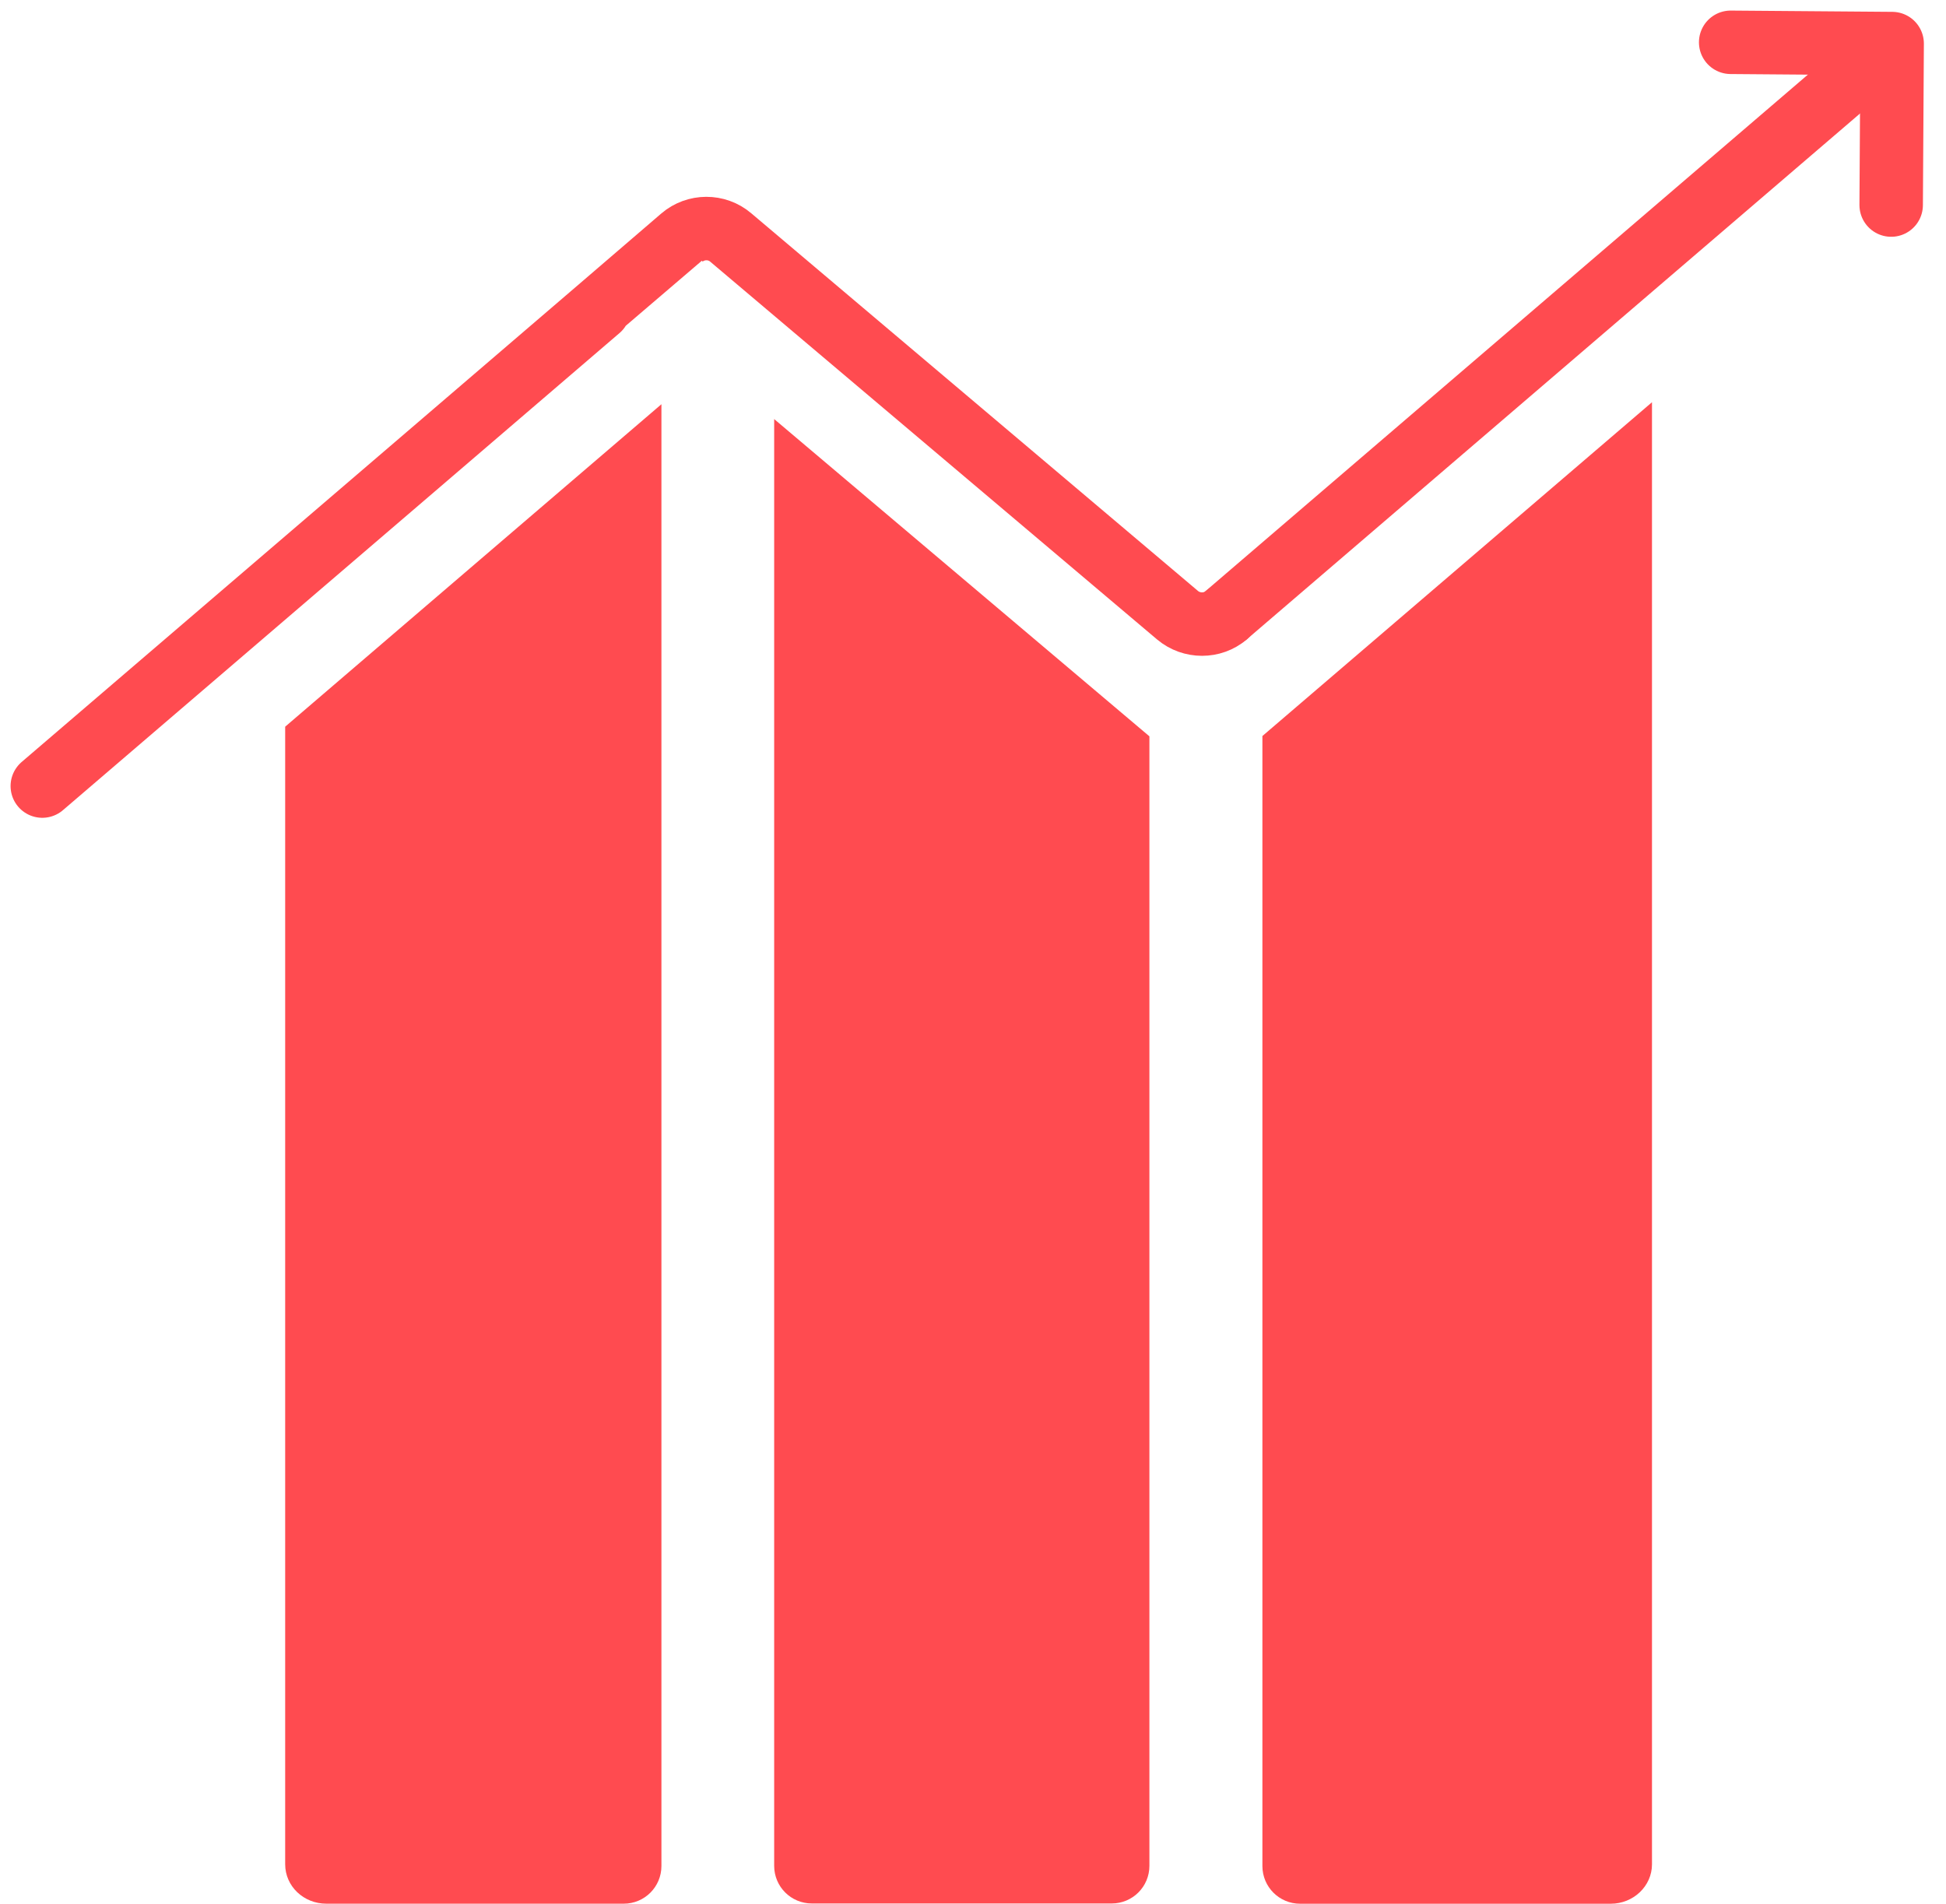 <?xml version="1.0" encoding="UTF-8"?> <svg xmlns="http://www.w3.org/2000/svg" width="46" height="45" viewBox="0 0 46 45" fill="none"><path d="M44.704 4.847L44.727 1.03L40.91 1" stroke="#FF4B50" stroke-width="1.5" stroke-linecap="round" stroke-linejoin="round"></path><path d="M27.17 17.405L18.3 9.906V44.104C18.3 44.597 18.698 44.994 19.191 44.994H26.279C26.772 44.994 27.17 44.597 27.17 44.104V17.405Z" fill="#FF4B50"></path><path d="M29.841 17.398V44.109C29.841 44.602 30.239 45 30.732 45H38.076C38.61 45 39.05 44.584 39.05 44.068V9.508L29.841 17.398Z" fill="#FF4B50"></path><path d="M28.993 14.535L44.649 1.111" stroke="#FF4B50" stroke-width="1.5" stroke-linecap="round" stroke-linejoin="round"></path><path d="M6.741 17.178V44.067C6.741 44.584 7.174 44.999 7.715 44.999H14.744C15.237 44.999 15.635 44.601 15.635 44.108V9.555C13.331 11.526 9.674 14.666 6.747 17.172L6.741 17.178Z" fill="#FF4B50"></path><path d="M1 18.581C3.856 16.134 16.11 5.632 16.122 5.614C16.448 5.335 16.941 5.329 17.274 5.614L27.836 14.543C28.168 14.822 28.661 14.822 28.987 14.543" stroke="#FF4B50" stroke-width="1.5" stroke-linecap="round" stroke-linejoin="round"></path></svg> 